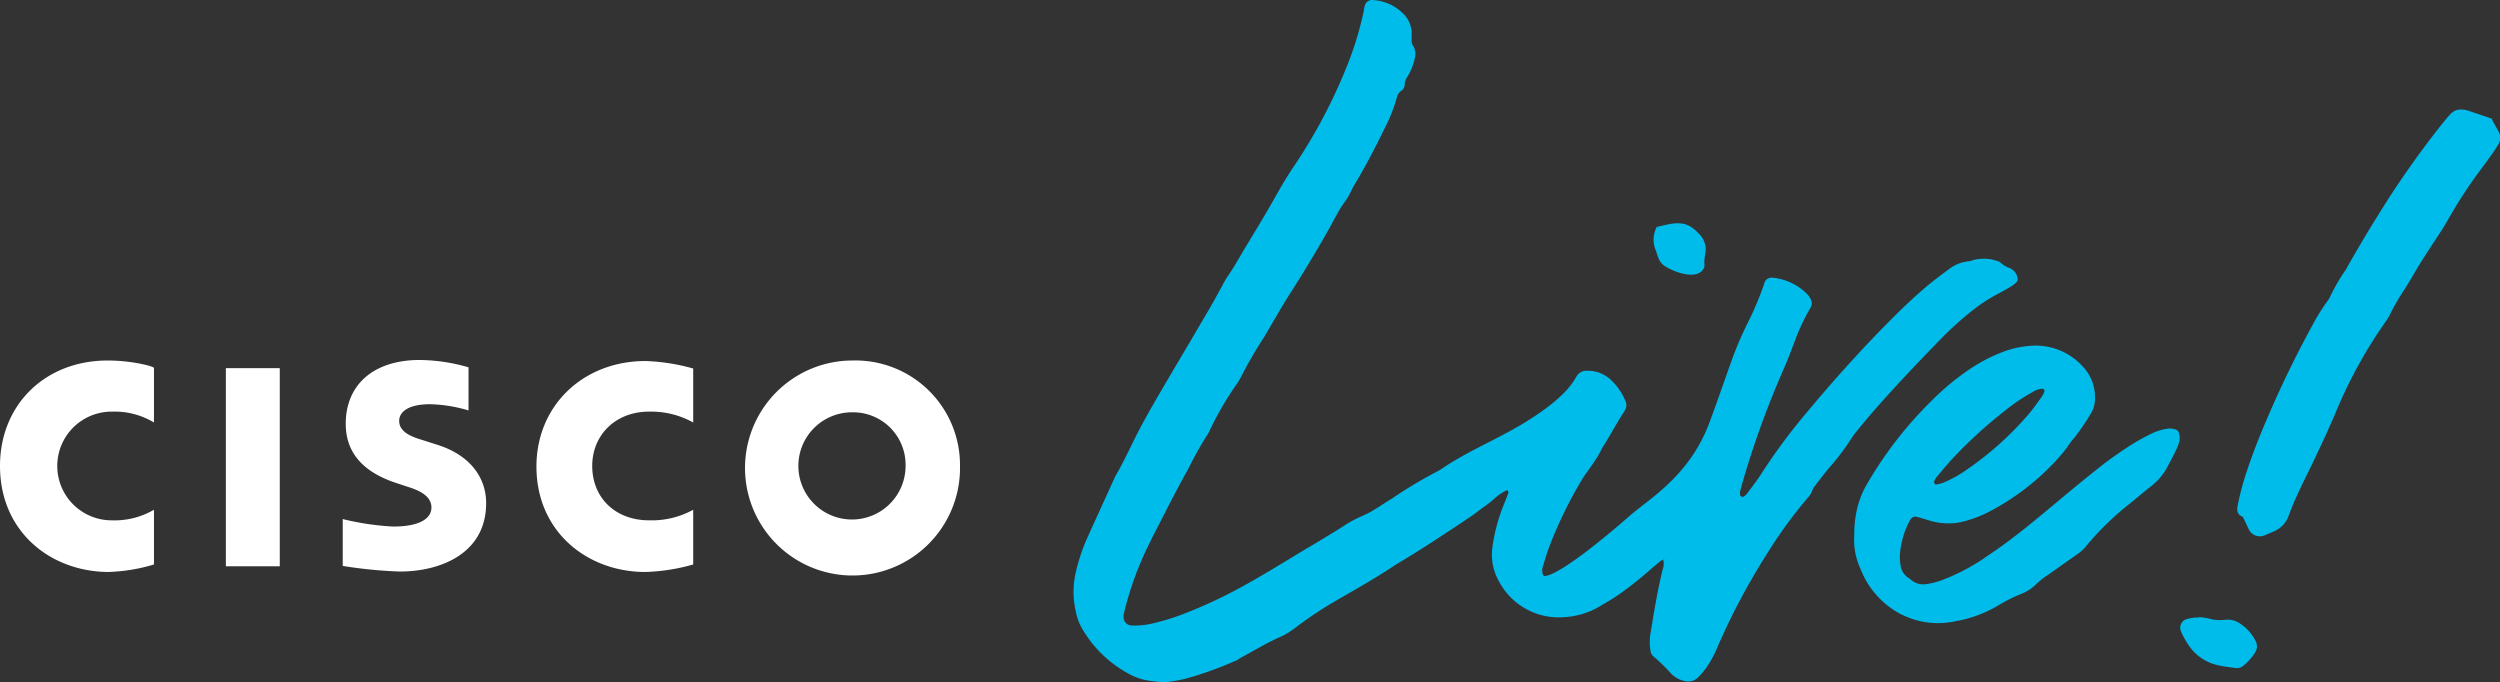 <svg xmlns="http://www.w3.org/2000/svg" viewBox="0 0 333.49 90.98"><rect x="0" y="0" width="333.49" height="90.98" fill="#333333" stroke="none"/><defs><style>.cls-1{fill:#00bceb;}.cls-2{fill:#fff;}</style></defs><g id="Layer_2" data-name="Layer 2"><g id="Layer_1-2" data-name="Layer 1"><path class="cls-1" d="M222,74.73c-.11,0-.26,0-.34,0-.33.25-.65.53-1,.81-1.26,1.12-2.55,2.2-3.91,3.19a26.08,26.08,0,0,1-3,1.94,10.43,10.43,0,0,1-5.18,1.66,9,9,0,0,1-8.63-4.81,7.18,7.18,0,0,1-.83-4.71,23.35,23.35,0,0,1,1.45-5.39c.22-.56.45-1.12.66-1.68,0-.08-.06-.21-.11-.31s-.12,0-.17,0a6.78,6.78,0,0,0-1.5,1,15.47,15.47,0,0,1-1.83,1.42,22.68,22.68,0,0,1-1.89,1.37c-3,2-6,4-9.11,5.85-.16.09-.32.18-.47.28-2.54,1.72-5.22,3.21-7.87,4.75a51.23,51.23,0,0,0-5.41,3.59A10.08,10.08,0,0,1,170.7,85c-1.82.8-3.5,1.85-5.25,2.78a4.43,4.43,0,0,1-.46.29,48.82,48.82,0,0,1-6.42,2.35,19.51,19.51,0,0,1-2.82.55,11.24,11.24,0,0,1-2.16-.13,8,8,0,0,1-2.91-.9,16,16,0,0,1-6.12-5.73,7.55,7.55,0,0,1-1.06-2.67,11.61,11.61,0,0,1,0-5.18,26.72,26.72,0,0,1,1.32-4.12c1.26-2.8,2.54-5.59,3.81-8.38a4.44,4.44,0,0,1,.24-.49c1.16-2,2.07-4.07,3.13-6.1,1.17-2.24,2.47-4.41,3.74-6.59,1.95-3.32,3.93-6.63,5.88-10,.48-.83.93-1.68,1.4-2.53a11.91,11.91,0,0,1,.72-1.25c.77-1.08,1.4-2.24,2.08-3.38,1-1.66,2-3.29,3-5,.8-1.34,1.55-2.72,2.34-4.07q.65-1.08,1.35-2.13A71,71,0,0,0,180,8a44.29,44.29,0,0,0,1.93-6.58c0-.23.08-.47.14-.71A1,1,0,0,1,183,0a6.2,6.2,0,0,1,4.44,2.09,3.75,3.75,0,0,1,.87,2.33c0,.36,0,.72,0,1.08a1,1,0,0,0,.13.51,2.15,2.15,0,0,1,.26,1.89,7.89,7.89,0,0,1-.95,2.33,1.91,1.91,0,0,0-.37,1,1,1,0,0,1-.48.9,1.41,1.41,0,0,0-.57.89,20.57,20.57,0,0,1-1.58,4c-1.25,2.6-2.59,5.17-4.08,7.64-.31.51-.53,1.08-.84,1.6s-.7,1-1,1.48c-.46.77-.88,1.58-1.31,2.37-1.73,3.1-3.57,6.14-5.48,9.13-1.2,1.88-2.28,3.83-3.42,5.74a58.28,58.28,0,0,0-3,5.16,11.48,11.48,0,0,1-.95,1.53,43.12,43.12,0,0,0-3.39,5.94,3.3,3.3,0,0,1-.18.32,46.26,46.26,0,0,0-2.56,4.56c-1.62,2.88-3.1,5.85-4.62,8.79-.2.37-.36.76-.56,1.13a43.73,43.73,0,0,0-3.45,9.48,1.7,1.7,0,0,0,0,.71,1.11,1.11,0,0,0,1.05.84,10.5,10.5,0,0,0,2.68-.25,31.23,31.23,0,0,0,4.81-1.52A62.48,62.48,0,0,0,165,78.63c2.55-1.36,5-2.86,7.48-4.36,1.18-.73,2.38-1.42,3.56-2.13,1-.62,2.06-1.24,3.07-1.89a16.27,16.27,0,0,1,2.69-1.46,12.07,12.07,0,0,0,1.59-.84c.78-.46,1.52-1,2.29-1.44A58.19,58.19,0,0,1,191.51,63a10.36,10.36,0,0,0,1.23-.75c3.68-2.41,7.8-4,11.49-6.41,4.83-3.1,5.68-5,6.12-5.7a1.48,1.48,0,0,1,1.38-.68,4.51,4.51,0,0,1,3,1.07,8.08,8.08,0,0,1,2.14,3.08,1.21,1.21,0,0,1-.05,1,3.9,3.9,0,0,1-.37.62c-.48.7-2.1,3.6-2.58,4.29-.2.29-.32.64-.51.95-.27.47-.56.93-.86,1.37-.5.75-1.07,1.46-1.53,2.23A57,57,0,0,0,206.64,73c-.32.84-.56,1.71-.82,2.57a1.57,1.57,0,0,0,0,1.07c0,.09.15.21.25.2,2.19-.16,9.45-6.37,11.29-8,2.52-2.24,7.9-5.22,10.61-12.31.71-1.86,1.51-4.19,3-8.38a47.31,47.31,0,0,1,2.13-5,40.72,40.72,0,0,0,2.24-5.32,1,1,0,0,1,1.06-.79,7.46,7.46,0,0,1,4.76,2.29,3,3,0,0,1,.31.45,1.17,1.17,0,0,1,0,1.34,28.76,28.76,0,0,0-2.19,4.75c-.42,1.07-.81,2.14-1.27,3.19a122.46,122.46,0,0,0-5.4,14.73c-.17.58-.34,1.16-.48,1.74a1.33,1.33,0,0,0,0,.52c0,.14.33.29.43.21a1.94,1.94,0,0,0,.42-.32c.68-.92,1.39-1.82,2-2.78a78.23,78.23,0,0,1,6-8.1c3.82-4.58,7.8-9,12.05-13.2,1.28-1.27,2.61-2.49,4-3.68,1-.83,2-1.57,3-2.31a4.94,4.94,0,0,1,2.48-1,2.79,2.79,0,0,0,.69-.17,5.46,5.46,0,0,1,3.2.11,1.09,1.09,0,0,1,.48.24,3.47,3.47,0,0,0,1.23.72,1.77,1.77,0,0,1,1,1.2.63.63,0,0,1-.12.67,3.74,3.74,0,0,1-.7.56c-.62.37-1.25.72-1.89,1.06a21.52,21.52,0,0,0-3.45,2.29,43,43,0,0,0-3.89,3.5c-1.89,1.94-3.77,3.89-5.61,5.88s-3.9,4.26-5.71,6.52a10,10,0,0,0-.75,1,30.93,30.93,0,0,1-2.93,3.89c-.7.83-1.36,1.69-2,2.54a1.54,1.54,0,0,0-.27.46,3.21,3.21,0,0,1-.77,1.21,61,61,0,0,0-5.2,7.15,89.77,89.77,0,0,0-6.77,12.74,13.76,13.76,0,0,1-1.58,2.83,10.9,10.9,0,0,1-.95,1.09,1.87,1.87,0,0,1-1.83.48,3.55,3.55,0,0,1-1.85-1.07,22.51,22.51,0,0,0-2.33-2.25,1.16,1.16,0,0,1-.32-.62,6.62,6.62,0,0,1,0-2.51c.45-2.8.92-5.59,1.58-8.34a2.37,2.37,0,0,0,.1-1.42.3.3,0,0,0,.13,0s0-.1,0-.1-.15,0-.09.16"/><path class="cls-1" d="M221,30.28c2.18-.51,3.78-1.06,5.48.75a3.08,3.08,0,0,1,1.06,2.09c0,.59-.18,1.22-.19,1.84,0,.39.1.59-.13.94-1,1.53-4,.34-5.13-.4-.81-.53-.91-1.26-1.22-2.11a3.65,3.65,0,0,1,.13-3.11"/><path class="cls-1" d="M247.35,71.4a15.09,15.09,0,0,1,.42-3.7,12.07,12.07,0,0,1,1.12-2.85,52.46,52.46,0,0,1,8.91-11.52,32.57,32.57,0,0,1,4.41-3.71,21.66,21.66,0,0,1,4.57-2.52,13,13,0,0,1,4.73-1,8.49,8.49,0,0,1,6.51,3,5.82,5.82,0,0,1,1.44,3.81,3.9,3.9,0,0,1-.64,2.4,31.09,31.09,0,0,1-2.13,3.11c-.57.62-1,1.38-1.52,2a32.58,32.58,0,0,1-9.49,7.66,16.32,16.32,0,0,1-4.19,1.59,8.58,8.58,0,0,1-4.09-.23c-.58-.16-1.14-.36-1.73-.5a.73.73,0,0,0-.78.31.83.83,0,0,0-.11.15,11.23,11.23,0,0,0-1.35,4.81,6.54,6.54,0,0,0,.08,1.08,2.4,2.4,0,0,0,1.07,1.8,4.46,4.46,0,0,1,.43.33,2.5,2.5,0,0,0,2,.49,10,10,0,0,0,2.09-.54,27.31,27.31,0,0,0,5.57-2.9c.44-.32.9-.61,1.34-.92,2.91-2,5.64-4.3,8.37-6.57,1.94-1.62,3.88-3.23,5.87-4.79,1.27-1,2.61-1.93,4-2.82a29.09,29.09,0,0,1,2.68-1.49,7.17,7.17,0,0,1,2.4-.72,2.48,2.48,0,0,1,.88.13.68.68,0,0,1,.46.51,2.13,2.13,0,0,1,0,1.25,9.56,9.56,0,0,1-.39,1c-.31.65-.66,1.28-1,1.93a8.06,8.06,0,0,1-2.37,2.91c-.9.7-1.76,1.45-2.65,2.17a38.07,38.07,0,0,0-6.07,5.9A5.67,5.67,0,0,1,277,74l-3.68,2.6a11.11,11.11,0,0,0-1.83,1.45,5.57,5.57,0,0,1-2,1.22,23.59,23.59,0,0,0-3.2,1.65,15.09,15.09,0,0,1-1.94.94,15.92,15.92,0,0,1-3.46,1,10.85,10.85,0,0,1-9.31-2.25,11.56,11.56,0,0,1-3.42-4.79,9,9,0,0,1-.8-4.45m10.8-6.72a6.36,6.36,0,0,0,1-.23,16.17,16.17,0,0,0,3.3-1.84,42.51,42.51,0,0,0,8.16-7.34c.63-.74,1.17-1.53,1.74-2.31a3,3,0,0,0,.33-.64.44.44,0,0,0,0-.32.5.5,0,0,0-.31-.12,3,3,0,0,0-1.34.51,24,24,0,0,0-3.44,2.31,61.94,61.94,0,0,0-6.95,6.3c-.82.87-1.59,1.81-2.36,2.73a2,2,0,0,0-.31.63c0,.06.11.17.21.32"/><rect class="cls-2" x="30.13" y="49.11" width="7.19" height="26.43"/><path class="cls-2" d="M92.47,56.36a11.52,11.52,0,0,0-5.9-1.45C82.14,54.91,79,58,79,62.16s3,7.25,7.6,7.25A11.49,11.49,0,0,0,92.47,68v7.3a26.08,26.08,0,0,1-6.38,1c-7.7,0-14.53-5.32-14.53-14.07,0-8.12,6.22-14.07,14.56-14.07a26.54,26.54,0,0,1,6.35,1Z"/><path class="cls-2" d="M20.54,56.36a10.17,10.17,0,0,0-5.65-1.45,7.25,7.25,0,1,0,0,14.5A10.45,10.45,0,0,0,20.54,68v7.3a23.58,23.58,0,0,1-6.14,1C6.7,76.23,0,70.91,0,62.16,0,54,6,48.09,14.37,48.09c3.22,0,6.17.78,6.17,1Z"/><path class="cls-2" d="M128.06,62.16a14.34,14.34,0,1,1-14.34-14.07,13.95,13.95,0,0,1,14.34,14.07M113.72,55a7.15,7.15,0,1,0,7.08,7.15A7,7,0,0,0,113.72,55"/><path class="cls-2" d="M62.5,54.75a19.65,19.65,0,0,0-5.13-.83c-2.74,0-4.12.92-4.12,2.23,0,1.65,2.07,2.23,3.2,2.58l1.91.61c4.45,1.41,6.49,4.46,6.49,7.77,0,6.83-6.25,9.13-11.49,9.13a60,60,0,0,1-7.64-.75V69.24a35.71,35.71,0,0,0,6.72,1c3.41,0,5.11-1,5.11-2.54,0-1.38-1.29-2.17-3-2.71l-1.43-.47c-3.81-1.21-7-3.45-7-8,0-5.09,3.58-8.5,9.89-8.5A24.11,24.11,0,0,1,62.5,49Z"/><path class="cls-1" d="M332.38,15.89l.9,1.61a1.7,1.7,0,0,1,0,1.73,11.79,11.79,0,0,1-.67,1.06c-.56.79-1.12,1.57-1.7,2.34a62,62,0,0,0-4.33,6.64c-.83,1.47-1.81,2.84-2.71,4.26-.46.71-.92,1.42-1.35,2.13-.6,1-1.15,2-1.77,2.94a30.55,30.55,0,0,0-1.9,3.27,8.6,8.6,0,0,1-.75,1.23,62.25,62.25,0,0,0-6.56,12c-1,2.33-2.05,4.61-3.15,6.88s-2.21,4.41-3.06,6.73a3.51,3.51,0,0,1-2,2.17c-.44.18-.87.4-1.32.56a1.62,1.62,0,0,1-2-.77c-.21-.43-.41-.87-.62-1.3-.08-.16-.15-.38-.28-.45-.89-.43-.68-1.13-.54-1.86a38.24,38.24,0,0,1,1.31-4.68c.79-2.34,1.71-4.63,2.69-6.89q2.64-6.13,5.84-12a27.36,27.36,0,0,1,2-3.24,3.25,3.25,0,0,0,.47-.77,23.48,23.48,0,0,1,2.08-3.56c.69-1.27,1.43-2.51,2.16-3.75s1.42-2.37,2.16-3.55a123.7,123.7,0,0,1,8.72-12.38,14,14,0,0,1,.95-1.09,1.79,1.79,0,0,1,1.48-.53,2.84,2.84,0,0,1,.71.11c1.13.37,2.26.76,3.37,1.14"/><path class="cls-1" d="M293.47,82.33a10.08,10.08,0,0,1,1.13.17,5.63,5.63,0,0,0,2.31.17,2.86,2.86,0,0,1,2,.58,5.79,5.79,0,0,1,1.9,2.12,1.51,1.51,0,0,1,0,1.69,7,7,0,0,1-1.55,1.74,1.34,1.34,0,0,1-1,.32c-.83-.12-1.67-.21-2.48-.4a6.31,6.31,0,0,1-3.56-2.29,10.27,10.27,0,0,1-1.27-2.17,1.2,1.2,0,0,1,.82-1.69,6.23,6.23,0,0,1,.88-.18c.23,0,.47,0,.83-.06"/></g></g></svg>